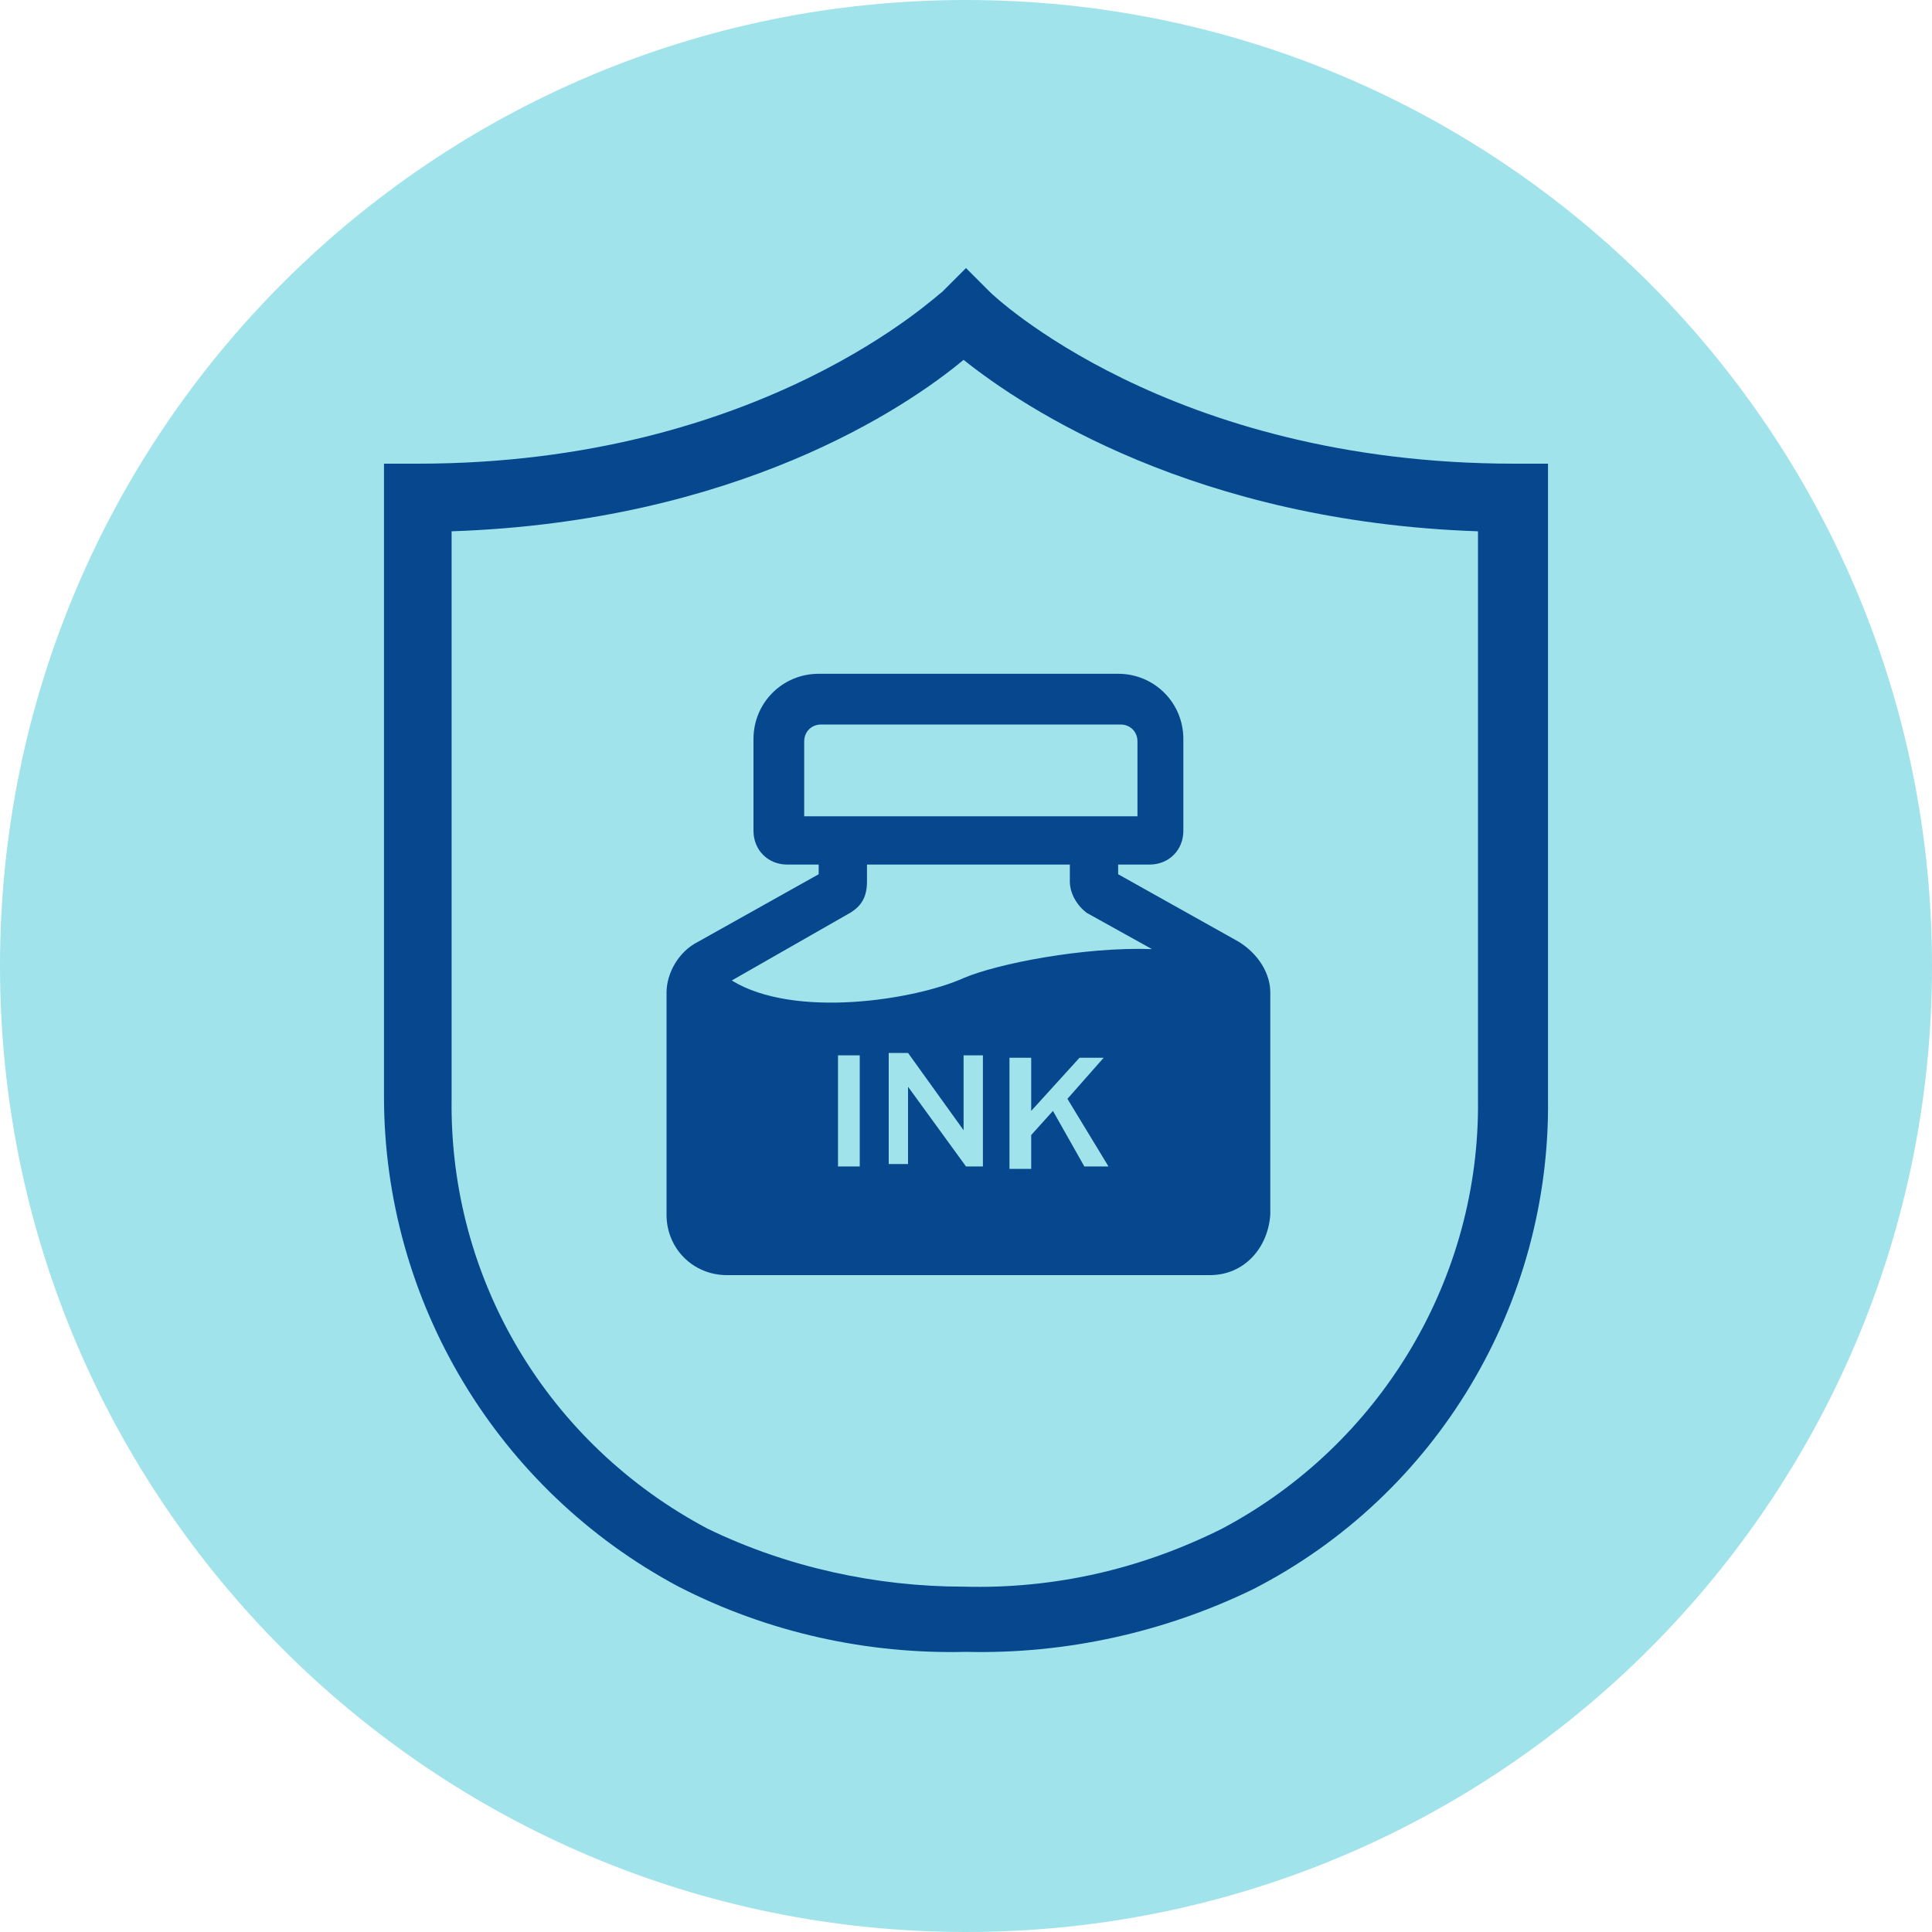 <?xml version="1.0" encoding="utf-8"?>
<!-- Generator: Adobe Illustrator 27.1.1, SVG Export Plug-In . SVG Version: 6.00 Build 0)  -->
<svg version="1.1" id="Layer_1" xmlns="http://www.w3.org/2000/svg" xmlns:xlink="http://www.w3.org/1999/xlink" x="0px" y="0px"
	 viewBox="0 0 80 80" style="enable-background:new 0 0 80 80;" xml:space="preserve">
<style type="text/css">
	.st0{fill:#A0E3EA;}
	.st1{fill:#06478E;}
</style>
<g>
	<path id="Path_107965" class="st0" d="M80,40c0,22.1-17.9,40-40,40S0,62.1,0,40S17.9,0,40,0S80,17.9,80,40"/>
	<path id="Path_107966" class="st1" d="M40,68.4c-4.1,0.1-8.2-0.8-11.9-2.7c-7.5-4-12.2-11.8-12.2-20.3V19.2h1.4
		c14.3,0,21.6-7.1,21.7-7.1l1-1l1,1c0.1,0.1,7.4,7.1,21.7,7.1h1.4v26.3c0.1,8.5-4.6,16.4-12.2,20.3C48.2,67.6,44.1,68.5,40,68.4
		 M18.7,22v23.5c-0.1,7.5,4,14.3,10.6,17.8c3.3,1.6,7,2.4,10.6,2.4c3.7,0.1,7.3-0.7,10.7-2.4c6.6-3.5,10.7-10.4,10.6-17.8V22
		c-11.7-0.4-18.8-5.1-21.3-7.1C37.5,16.9,30.5,21.6,18.7,22"/>
	<path class="st1" d="M51.3,39l-5-2.8v-0.4h1.3c0.8,0,1.4-0.6,1.4-1.4v-3.8c0-1.5-1.2-2.7-2.7-2.7H33.9c-1.5,0-2.7,1.2-2.7,2.7v3.8
		c0,0.8,0.6,1.4,1.4,1.4h1.3v0.4l-5,2.8c-0.8,0.4-1.3,1.3-1.3,2.1v9.2c0,1.4,1.1,2.5,2.5,2.5h20c1.4,0,2.4-1.1,2.5-2.5v-9.2
		C52.6,40.3,52.1,39.5,51.3,39z M33.3,33.8v-3.1c0-0.4,0.3-0.7,0.7-0.7h12.4c0.4,0,0.7,0.3,0.7,0.7v3.1h-0.6H33.9H33.3z M35.6,48.3
		h-0.9l0-0.6v-3.4l0-0.6h0.9l0,0.6v3.4L35.6,48.3z M40.7,48.3H40L37.6,45h0l0,0.4v2.2l0,0.6h-0.8l0-0.6v-3.4l0-0.6h0.8l2.3,3.2h0
		l0-0.4v-2.1l0-0.6h0.8l0,0.6v3.4L40.7,48.3z M45.9,48.3h-1L43.6,46l-0.9,1v0.8l0,0.6h-0.9l0-0.6v-3.4l0-0.6h0.9l0,0.6v1.6h0l2-2.2
		h1v0l-1.5,1.7L45.9,48.3L45.9,48.3z M39.9,40.5c-2,0.9-7,1.7-9.6,0.1l4.9-2.8c0.5-0.3,0.7-0.7,0.7-1.3v-0.7h8.4l0,0.7
		c0,0.5,0.3,1,0.7,1.3l2.7,1.5C44.9,39.2,41.3,39.9,39.9,40.5z"/>
</g>
</svg>
